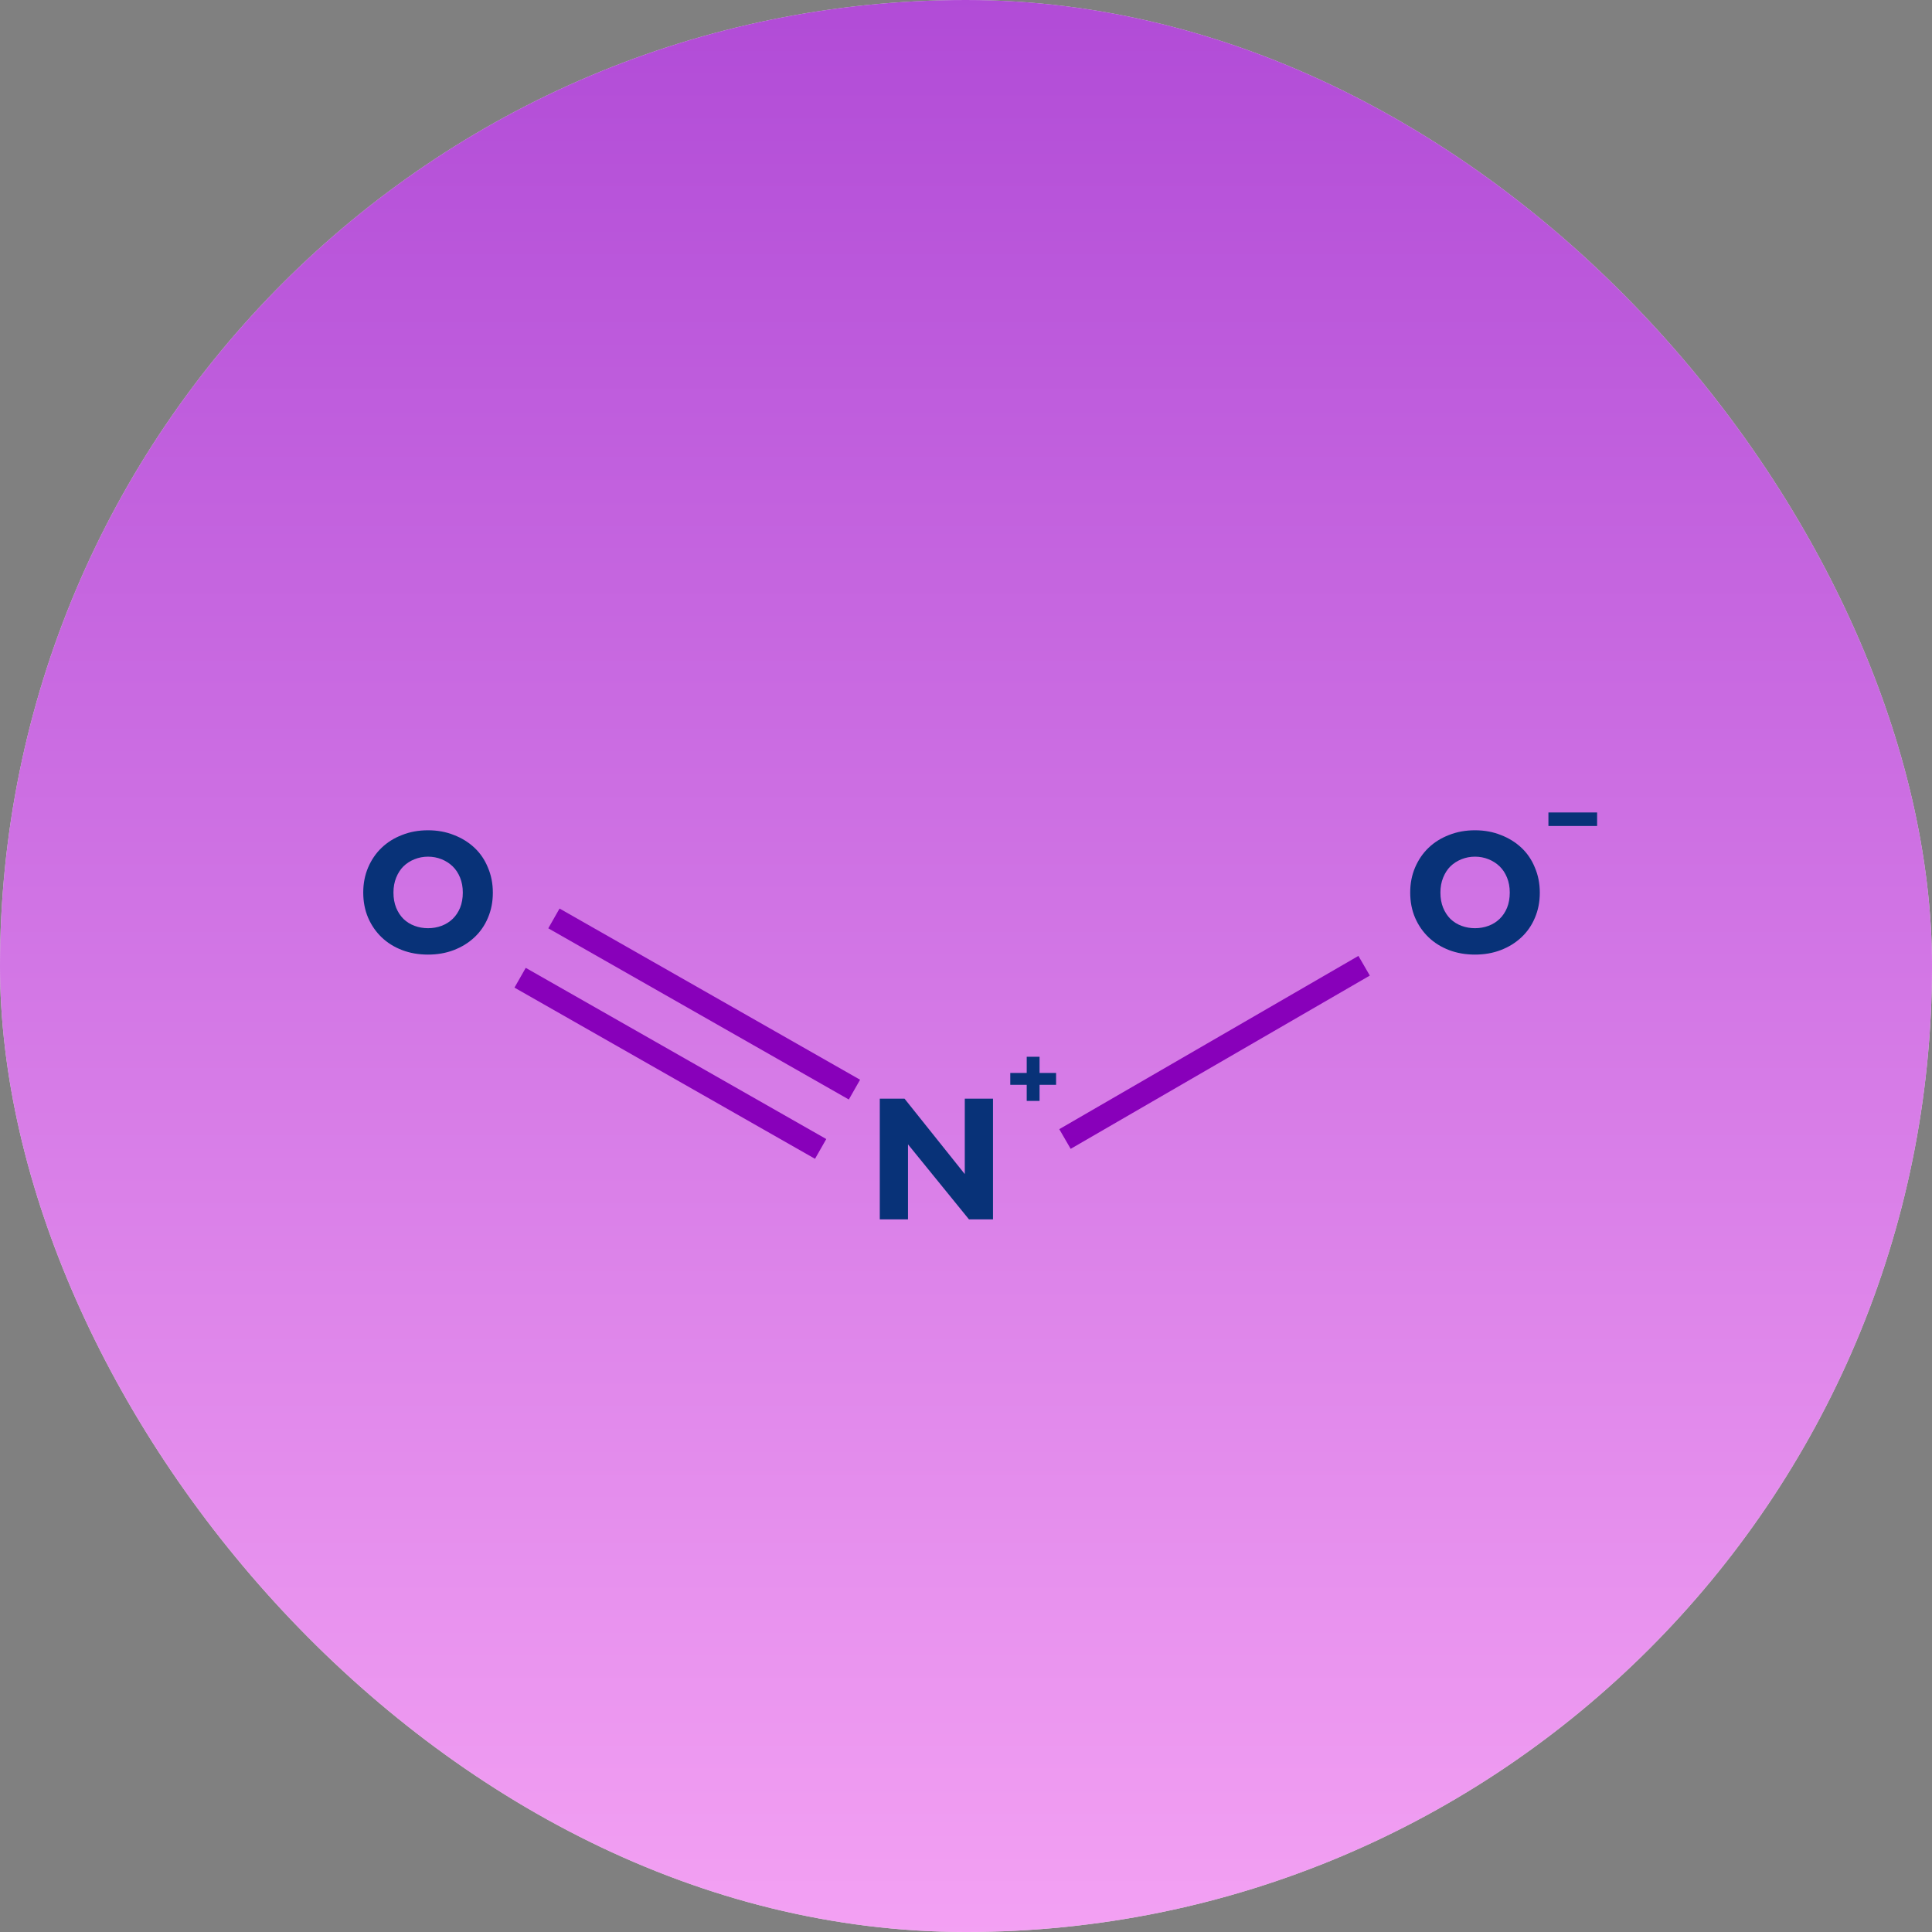 <svg xmlns="http://www.w3.org/2000/svg" width="300" height="300" viewBox="0 0 300 300" fill="none"><rect x="0" y="0" width="300" height="300" fill="#808080" stroke="none"/><rect width="300" height="300" rx="150" fill="white"></rect><rect opacity="0.75" width="300" height="300" rx="150" fill="url(#paint0_linear_2322_61)"></rect><path d="M136.612 189.342V170.603H140.456L150.009 182.559L149.811 182.643V170.603H154.192V189.342H150.461L140.767 177.415L140.993 177.33V189.342H136.612Z" fill="#083278"></path><path d="M156.875 168.45V166.607H159.429V164.094H161.422V166.607H163.989V168.45H161.422V170.949H159.429V168.45H156.875Z" fill="#083278"></path><rect x="240.438" y="126.159" width="7.561" height="2.1" fill="#083278"></rect><path d="M229.038 148.229C227.568 148.229 226.221 147.994 224.996 147.523C223.771 147.052 222.716 146.392 221.831 145.544C220.945 144.696 220.248 143.688 219.739 142.52C219.23 141.333 218.976 140.023 218.976 138.591C218.976 137.178 219.23 135.878 219.739 134.691C220.248 133.504 220.945 132.486 221.831 131.638C222.716 130.791 223.771 130.131 224.996 129.66C226.221 129.17 227.568 128.925 229.038 128.925C230.489 128.925 231.827 129.17 233.051 129.66C234.276 130.131 235.341 130.791 236.245 131.638C237.15 132.486 237.847 133.513 238.337 134.719C238.846 135.906 239.1 137.206 239.1 138.62C239.1 140.033 238.846 141.333 238.337 142.52C237.847 143.688 237.15 144.696 236.245 145.544C235.341 146.392 234.276 147.052 233.051 147.523C231.827 147.994 230.489 148.229 229.038 148.229ZM229.038 144.131C229.773 144.131 230.47 144.009 231.129 143.764C231.789 143.519 232.364 143.161 232.854 142.69C233.343 142.219 233.73 141.644 234.012 140.966C234.295 140.268 234.436 139.477 234.436 138.591C234.436 137.743 234.295 136.971 234.012 136.274C233.73 135.577 233.343 134.992 232.854 134.521C232.364 134.05 231.789 133.683 231.129 133.419C230.47 133.155 229.773 133.023 229.038 133.023C228.303 133.023 227.606 133.155 226.946 133.419C226.287 133.683 225.712 134.05 225.222 134.521C224.751 134.992 224.374 135.577 224.092 136.274C223.809 136.971 223.668 137.743 223.668 138.591C223.668 139.477 223.809 140.268 224.092 140.966C224.374 141.644 224.751 142.219 225.222 142.69C225.712 143.161 226.287 143.519 226.946 143.764C227.606 144.009 228.303 144.131 229.038 144.131Z" fill="#083278"></path><path d="M66.466 148.229C64.996 148.229 63.649 147.994 62.424 147.523C61.2 147.052 60.144 146.392 59.259 145.544C58.373 144.696 57.676 143.688 57.167 142.52C56.659 141.333 56.404 140.023 56.404 138.591C56.404 137.178 56.659 135.878 57.167 134.691C57.676 133.504 58.373 132.486 59.259 131.638C60.144 130.791 61.2 130.131 62.424 129.66C63.649 129.17 64.996 128.925 66.466 128.925C67.917 128.925 69.255 129.17 70.48 129.66C71.704 130.131 72.769 130.791 73.673 131.638C74.578 132.486 75.275 133.513 75.765 134.719C76.274 135.906 76.528 137.206 76.528 138.62C76.528 140.033 76.274 141.333 75.765 142.52C75.275 143.688 74.578 144.696 73.673 145.544C72.769 146.392 71.704 147.052 70.48 147.523C69.255 147.994 67.917 148.229 66.466 148.229ZM66.466 144.131C67.201 144.131 67.898 144.009 68.558 143.764C69.217 143.519 69.792 143.161 70.282 142.69C70.772 142.219 71.158 141.644 71.441 140.966C71.723 140.268 71.865 139.477 71.865 138.591C71.865 137.743 71.723 136.971 71.441 136.274C71.158 135.577 70.772 134.992 70.282 134.521C69.792 134.05 69.217 133.683 68.558 133.419C67.898 133.155 67.201 133.023 66.466 133.023C65.731 133.023 65.034 133.155 64.375 133.419C63.715 133.683 63.14 134.05 62.651 134.521C62.179 134.992 61.803 135.577 61.52 136.274C61.237 136.971 61.096 137.743 61.096 138.591C61.096 139.477 61.237 140.268 61.52 140.966C61.803 141.644 62.179 142.219 62.651 142.69C63.14 143.161 63.715 143.519 64.375 143.764C65.034 144.009 65.731 144.131 66.466 144.131Z" fill="#083278"></path><line y1="-1.766" x2="53.702" y2="-1.766" transform="matrix(0.865 -0.501 -0.501 -0.865 164.483 175.337)" stroke="#8800BA" stroke-width="3.533"></line><line y1="-1.766" x2="53.702" y2="-1.766" transform="matrix(0.869 0.495 0.495 -0.869 86.886 141.078)" stroke="#8800BA" stroke-width="3.533"></line><line y1="-1.766" x2="53.702" y2="-1.766" transform="matrix(0.869 0.495 0.495 -0.869 81.636 150.287)" stroke="#8800BA" stroke-width="3.533"></line><defs><linearGradient id="paint0_linear_2322_61" x1="150" y1="0" x2="150" y2="300" gradientUnits="userSpaceOnUse"><stop stop-color="#970FC9"></stop><stop offset="1" stop-color="#EF81EF"></stop></linearGradient></defs></svg>
